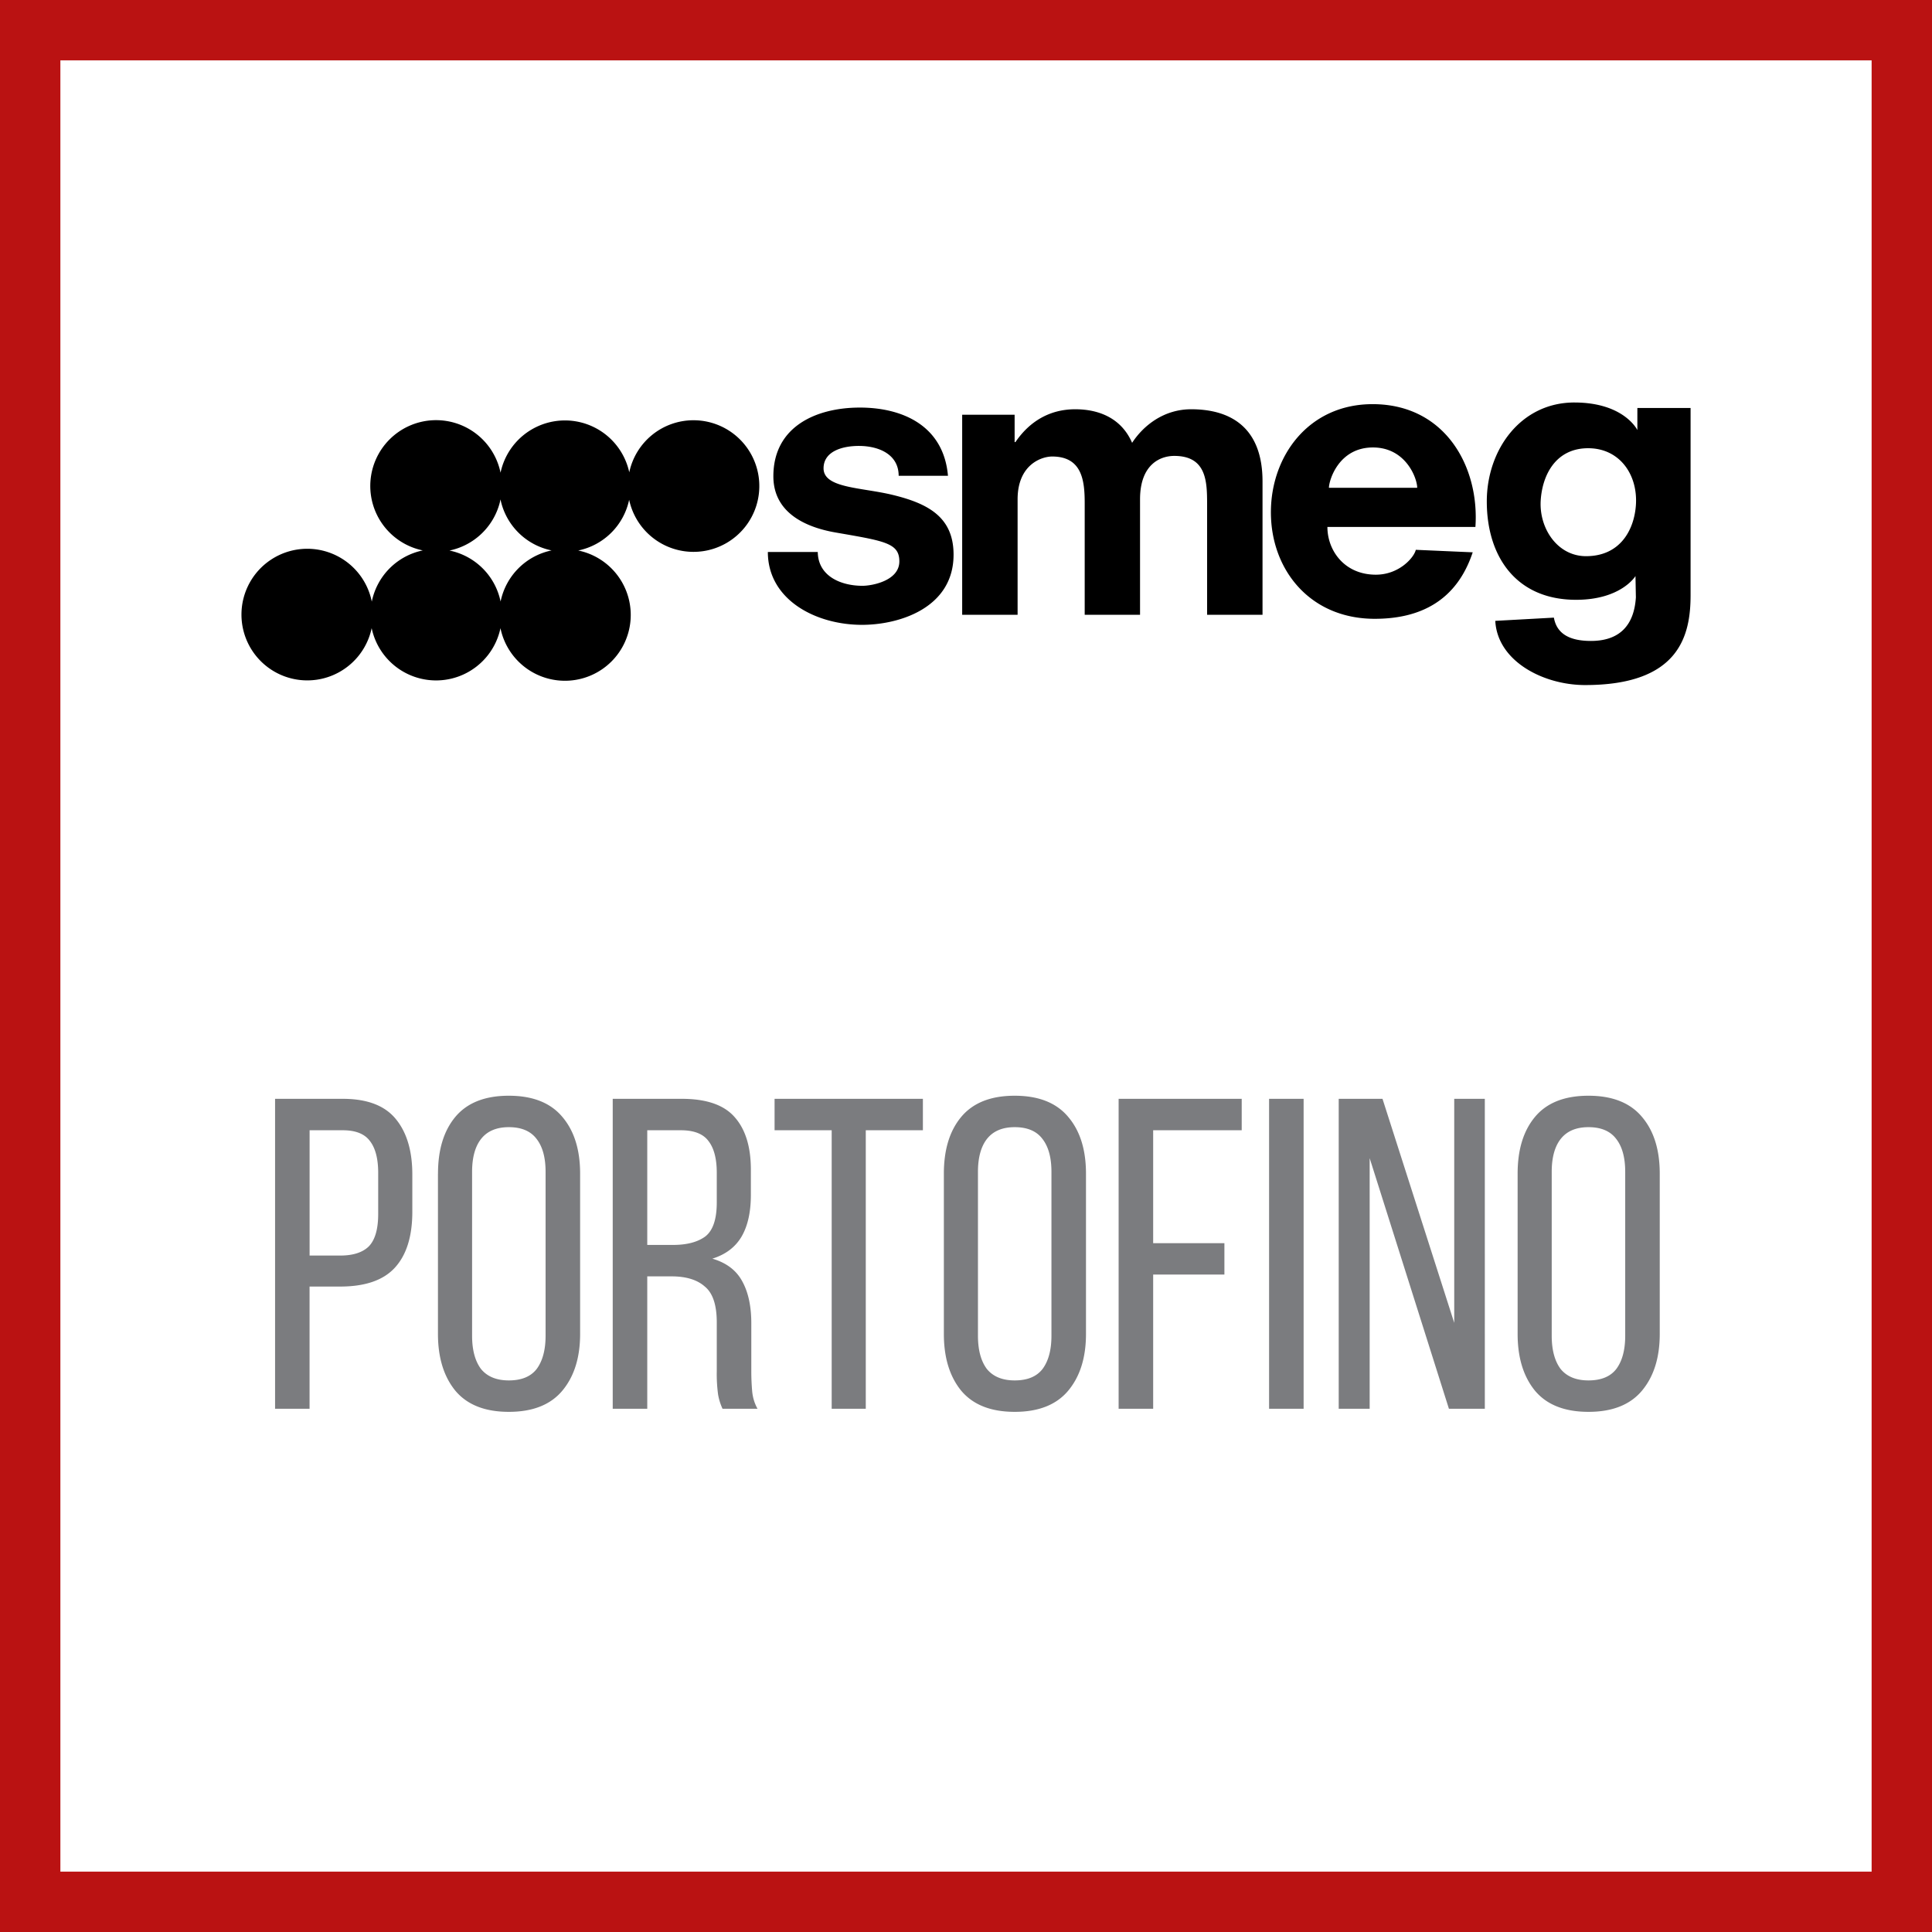 <svg xmlns="http://www.w3.org/2000/svg" width="48" height="48" fill="none" viewBox="0 0 48 48"><rect x="0" y="0" width="48" height="48" fill="#333333" stroke="none"/><g clip-path="url(#a)"><path fill="#fff" stroke="#BA1212" d="M0.5 0.5H47.5V47.5H0.5V0.5Z" stroke-width="2"/><path fill="#000" fill-rule="evenodd" d="M39.114 10c1.238 0 1.566.685 1.566.685v-.549h1.322v4.65c0 1.002-.278 2.234-2.62 2.234-1.04 0-2.18-.593-2.232-1.595l1.456-.08c.072.408.4.579.92.579.705 0 1.072-.38 1.117-1.082l-.01-.53s-.353.59-1.476.59c-1.491 0-2.218-1.077-2.218-2.444 0-1.285.843-2.458 2.175-2.458Zm-21.883.441a1.635 1.635 0 1 1-1.6 1.976 1.63 1.63 0 0 1-1.265 1.26 1.635 1.635 0 1 1-1.932 1.93 1.635 1.635 0 0 1-3.2-.001 1.635 1.635 0 1 1 .003-.659 1.63 1.63 0 0 1 1.267-1.272 1.635 1.635 0 1 1 1.932-1.931 1.635 1.635 0 0 1 3.198-.009 1.63 1.63 0 0 1 1.597-1.294Zm4.13-.315c1.087 0 2.085.467 2.191 1.695h-1.225c0-.536-.499-.742-.988-.742-.441 0-.878.149-.878.556 0 .498.94.471 1.722.662.886.216 1.508.556 1.508 1.484 0 1.32-1.344 1.743-2.275 1.743-1.153 0-2.339-.625-2.339-1.81h1.24c.008.598.569.84 1.112.84.233 0 .915-.123.915-.607 0-.457-.37-.506-1.57-.715-.801-.136-1.56-.516-1.56-1.399 0-1.243 1.074-1.707 2.148-1.707Zm12.74-.085c1.81 0 2.659 1.563 2.555 3.051h-3.677c0 .585.422 1.186 1.204 1.186.583 0 .952-.432.992-.618l1.414.062c-.392 1.183-1.278 1.652-2.434 1.652-1.61 0-2.58-1.218-2.58-2.647 0-1.401.94-2.686 2.526-2.686Zm-4.508.127c1.032 0 1.774.497 1.774 1.792v3.314H29.99v-2.771c0-.56-.027-1.176-.816-1.176-.354 0-.85.216-.85 1.079v2.868h-1.375v-2.771c0-.553-.06-1.161-.809-1.161-.263 0-.858.2-.858 1.064v2.868h-1.377v-4.97h1.303v.68h.02c.35-.515.853-.816 1.485-.816.608 0 1.154.234 1.414.834.283-.434.792-.834 1.466-.834Zm-17.159 2.24-.017.08a1.637 1.637 0 0 1-1.25 1.19 1.63 1.63 0 0 1 1.27 1.267 1.63 1.63 0 0 1 1.267-1.27 1.63 1.63 0 0 1-1.27-1.268Zm27.023-1.272c-.804 0-1.141.665-1.179 1.303-.04.69.417 1.379 1.127 1.379.843 0 1.193-.645 1.238-1.263.054-.764-.405-1.419-1.186-1.419Zm-5.346-.019c-.854 0-1.094.819-1.094 1.002h2.193c0-.233-.28-1.002-1.1-1.002Z" clip-rule="evenodd"/><path fill="#7B7C7F" d="M37.705 29.159c0-.594.143-1.063.43-1.408.292-.352.736-.528 1.33-.528.594 0 1.038.176 1.331.528.293.345.44.814.44 1.408v3.982c0 .587-.147 1.056-.44 1.408-.293.352-.737.528-1.33.528-.595 0-1.039-.176-1.332-.528-.286-.352-.429-.821-.429-1.408v-3.982Zm.847 4.026c0 .352.073.627.22.825.154.19.385.286.693.286.315 0 .546-.095.693-.286.147-.198.22-.473.22-.825v-4.07c0-.352-.073-.623-.22-.814-.147-.198-.378-.297-.693-.297-.308 0-.539.099-.693.297-.147.19-.22.462-.22.814v4.07ZM34.03 35h-.77v-7.7h1.088l1.782 5.566V27.3h.76V35h-.892l-1.969-6.226V35ZM32.388 27.3V35h-.858v-7.7h.858ZM30.42 30.886v.78h-1.77V35h-.858v-7.7h3.058v.78h-2.2v2.806h1.77ZM23.45 29.159c0-.594.143-1.063.43-1.408.293-.352.736-.528 1.33-.528.594 0 1.038.176 1.331.528.293.345.44.814.44 1.408v3.982c0 .587-.147 1.056-.44 1.408-.293.352-.737.528-1.33.528-.595 0-1.038-.176-1.332-.528-.286-.352-.429-.821-.429-1.408v-3.982Zm.847 4.026c0 .352.073.627.22.825.154.19.385.286.693.286.316 0 .546-.095.693-.286.147-.198.22-.473.22-.825v-4.07c0-.352-.073-.623-.22-.814-.146-.198-.377-.297-.693-.297-.308 0-.539.099-.693.297-.146.19-.22.462-.22.814v4.07ZM20.663 35v-6.92h-1.419v-.78h3.685v.78H21.51V35h-.847ZM16.94 27.3c.608 0 1.044.15 1.308.45.271.302.407.738.407 1.31v.627c0 .425-.077.77-.23 1.034-.155.264-.397.447-.727.55.352.103.601.293.748.572.147.271.22.616.22 1.034v1.199c0 .169.008.334.022.495.015.154.059.297.132.429h-.869a1.407 1.407 0 0 1-.11-.352 3.825 3.825 0 0 1-.033-.583v-1.21c0-.433-.099-.73-.297-.891-.19-.169-.465-.253-.825-.253h-.605V35h-.858v-7.7h1.716Zm-.22 3.63c.344 0 .611-.07.802-.21.19-.146.286-.428.286-.846v-.737c0-.352-.07-.616-.209-.792-.132-.176-.36-.264-.682-.264h-.836v2.849h.638ZM10.882 29.159c0-.594.143-1.063.429-1.408.293-.352.737-.528 1.33-.528.595 0 1.039.176 1.332.528.293.345.44.814.44 1.408v3.982c0 .587-.147 1.056-.44 1.408-.293.352-.737.528-1.331.528s-1.038-.176-1.331-.528c-.286-.352-.43-.821-.43-1.408v-3.982Zm.847 4.026c0 .352.073.627.22.825.154.19.385.286.693.286.315 0 .546-.095.693-.286.146-.198.22-.473.22-.825v-4.07c0-.352-.073-.623-.22-.814-.147-.198-.378-.297-.693-.297-.308 0-.54.099-.693.297-.147.19-.22.462-.22.814v4.07ZM8.517 27.3c.608 0 1.048.169 1.32.506.27.33.407.788.407 1.375v.924c0 .616-.147 1.082-.44 1.397-.286.308-.737.462-1.353.462h-.76V35h-.857v-7.7h1.683Zm-.066 3.894c.322 0 .56-.077.715-.231.154-.161.23-.43.23-.803v-1.023c0-.352-.07-.616-.208-.792-.132-.176-.356-.264-.671-.264h-.825v3.113h.759Z"/></g><defs><clipPath id="a"><path fill="#fff" d="M0 0h48v48H0z"/></clipPath></defs></svg>